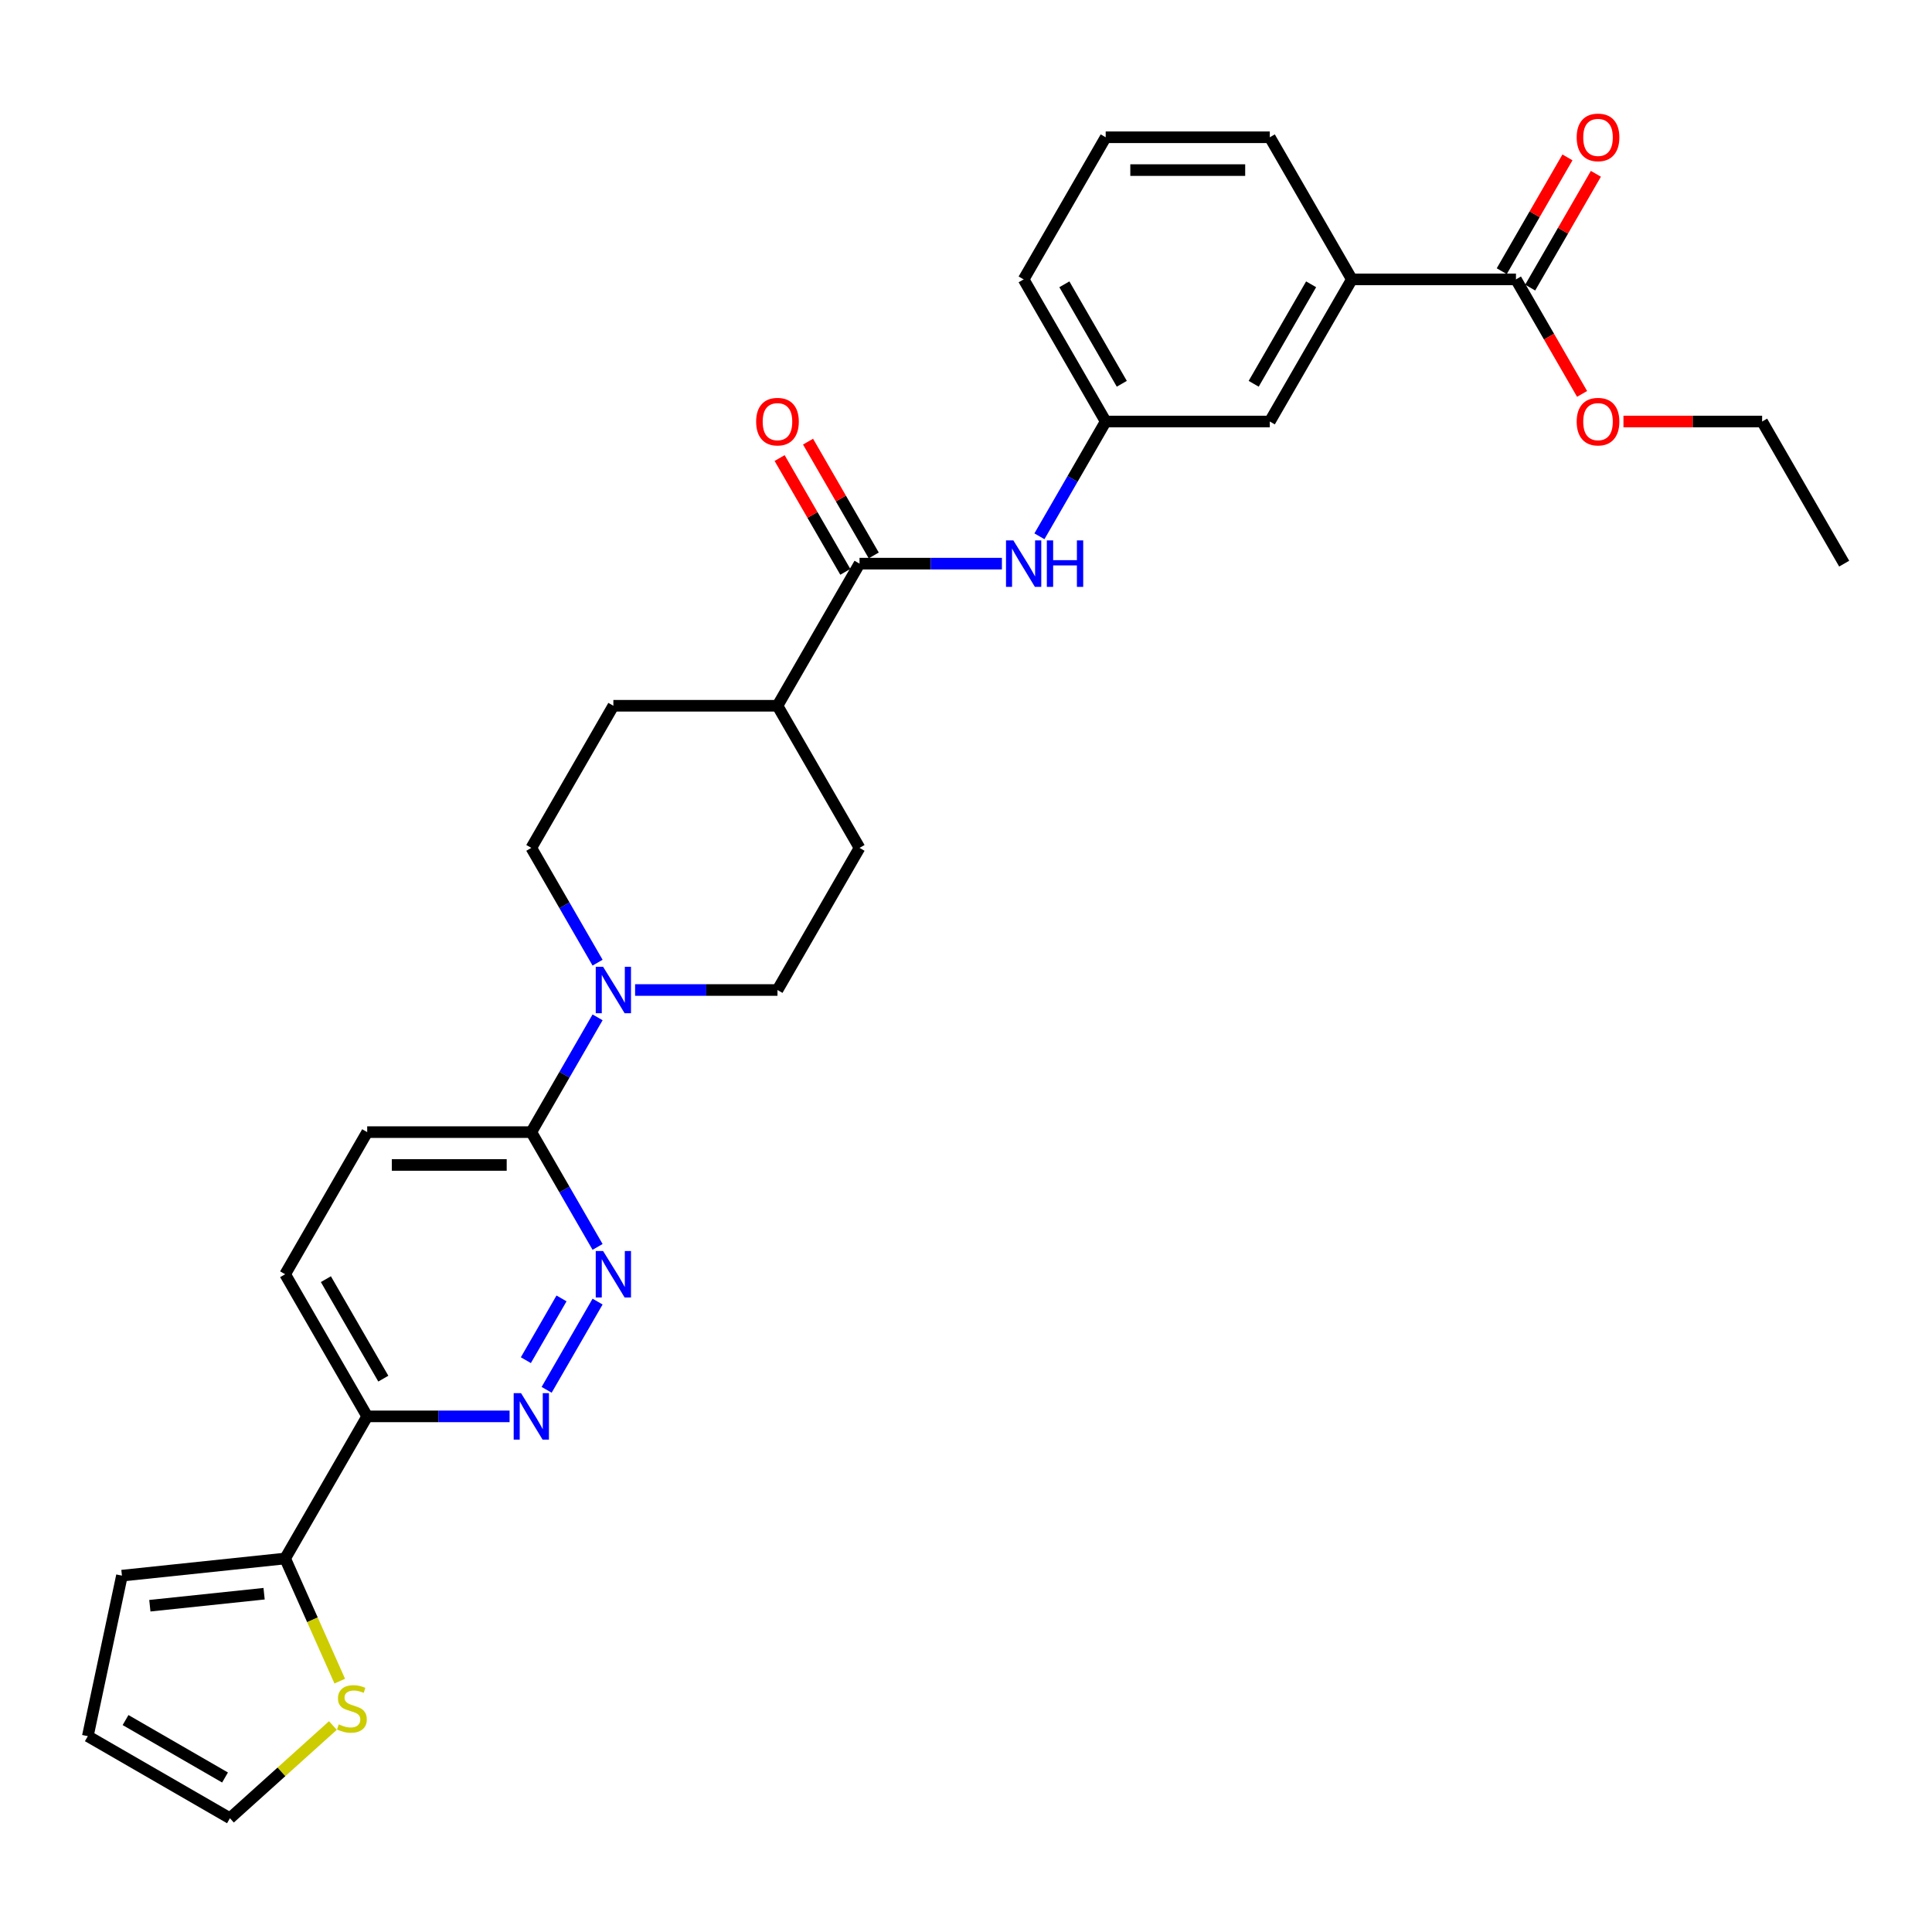 <?xml version='1.0' encoding='iso-8859-1'?>
<svg version='1.1' baseProfile='full'
              xmlns='http://www.w3.org/2000/svg'
                      xmlns:rdkit='http://www.rdkit.org/xml'
                      xmlns:xlink='http://www.w3.org/1999/xlink'
                  xml:space='preserve'
width='1000px' height='1000px' viewBox='0 0 1000 1000'>
<!-- END OF HEADER -->
<rect style='opacity:1.0;fill:#FFFFFF;stroke:none' width='1000' height='1000' x='0' y='0'> </rect>
<path class='bond-1' d='M 309.307,673.702 L 282.94,719.37' style='fill:none;fill-rule:evenodd;stroke:#0000FF;stroke-width:6px;stroke-linecap:butt;stroke-linejoin:miter;stroke-opacity:1' />
<path class='bond-1' d='M 290.639,672.058 L 272.183,704.026' style='fill:none;fill-rule:evenodd;stroke:#0000FF;stroke-width:6px;stroke-linecap:butt;stroke-linejoin:miter;stroke-opacity:1' />
<path class='bond-3' d='M 309.307,645.399 L 292.156,615.694' style='fill:none;fill-rule:evenodd;stroke:#0000FF;stroke-width:6px;stroke-linecap:butt;stroke-linejoin:miter;stroke-opacity:1' />
<path class='bond-3' d='M 292.156,615.694 L 275.006,585.988' style='fill:none;fill-rule:evenodd;stroke:#000000;stroke-width:6px;stroke-linecap:butt;stroke-linejoin:miter;stroke-opacity:1' />
<path class='bond-0' d='M 309.307,526.577 L 292.156,556.283' style='fill:none;fill-rule:evenodd;stroke:#0000FF;stroke-width:6px;stroke-linecap:butt;stroke-linejoin:miter;stroke-opacity:1' />
<path class='bond-0' d='M 292.156,556.283 L 275.006,585.988' style='fill:none;fill-rule:evenodd;stroke:#000000;stroke-width:6px;stroke-linecap:butt;stroke-linejoin:miter;stroke-opacity:1' />
<path class='bond-11' d='M 328.723,512.426 L 365.572,512.426' style='fill:none;fill-rule:evenodd;stroke:#0000FF;stroke-width:6px;stroke-linecap:butt;stroke-linejoin:miter;stroke-opacity:1' />
<path class='bond-11' d='M 365.572,512.426 L 402.42,512.426' style='fill:none;fill-rule:evenodd;stroke:#000000;stroke-width:6px;stroke-linecap:butt;stroke-linejoin:miter;stroke-opacity:1' />
<path class='bond-12' d='M 309.307,498.275 L 292.156,468.569' style='fill:none;fill-rule:evenodd;stroke:#0000FF;stroke-width:6px;stroke-linecap:butt;stroke-linejoin:miter;stroke-opacity:1' />
<path class='bond-12' d='M 292.156,468.569 L 275.006,438.864' style='fill:none;fill-rule:evenodd;stroke:#000000;stroke-width:6px;stroke-linecap:butt;stroke-linejoin:miter;stroke-opacity:1' />
<path class='bond-5' d='M 263.759,733.113 L 226.911,733.113' style='fill:none;fill-rule:evenodd;stroke:#0000FF;stroke-width:6px;stroke-linecap:butt;stroke-linejoin:miter;stroke-opacity:1' />
<path class='bond-5' d='M 226.911,733.113 L 190.063,733.113' style='fill:none;fill-rule:evenodd;stroke:#000000;stroke-width:6px;stroke-linecap:butt;stroke-linejoin:miter;stroke-opacity:1' />
<path class='bond-2' d='M 444.891,291.739 L 402.42,365.301' style='fill:none;fill-rule:evenodd;stroke:#000000;stroke-width:6px;stroke-linecap:butt;stroke-linejoin:miter;stroke-opacity:1' />
<path class='bond-6' d='M 444.891,291.739 L 481.739,291.739' style='fill:none;fill-rule:evenodd;stroke:#000000;stroke-width:6px;stroke-linecap:butt;stroke-linejoin:miter;stroke-opacity:1' />
<path class='bond-6' d='M 481.739,291.739 L 518.587,291.739' style='fill:none;fill-rule:evenodd;stroke:#0000FF;stroke-width:6px;stroke-linecap:butt;stroke-linejoin:miter;stroke-opacity:1' />
<path class='bond-16' d='M 452.247,287.492 L 435.244,258.041' style='fill:none;fill-rule:evenodd;stroke:#000000;stroke-width:6px;stroke-linecap:butt;stroke-linejoin:miter;stroke-opacity:1' />
<path class='bond-16' d='M 435.244,258.041 L 418.24,228.591' style='fill:none;fill-rule:evenodd;stroke:#FF0000;stroke-width:6px;stroke-linecap:butt;stroke-linejoin:miter;stroke-opacity:1' />
<path class='bond-16' d='M 437.535,295.986 L 420.531,266.536' style='fill:none;fill-rule:evenodd;stroke:#000000;stroke-width:6px;stroke-linecap:butt;stroke-linejoin:miter;stroke-opacity:1' />
<path class='bond-16' d='M 420.531,266.536 L 403.528,237.085' style='fill:none;fill-rule:evenodd;stroke:#FF0000;stroke-width:6px;stroke-linecap:butt;stroke-linejoin:miter;stroke-opacity:1' />
<path class='bond-18' d='M 275.006,585.988 L 190.063,585.988' style='fill:none;fill-rule:evenodd;stroke:#000000;stroke-width:6px;stroke-linecap:butt;stroke-linejoin:miter;stroke-opacity:1' />
<path class='bond-18' d='M 262.265,602.977 L 202.805,602.977' style='fill:none;fill-rule:evenodd;stroke:#000000;stroke-width:6px;stroke-linecap:butt;stroke-linejoin:miter;stroke-opacity:1' />
<path class='bond-4' d='M 147.592,806.675 L 190.063,733.113' style='fill:none;fill-rule:evenodd;stroke:#000000;stroke-width:6px;stroke-linecap:butt;stroke-linejoin:miter;stroke-opacity:1' />
<path class='bond-8' d='M 147.592,806.675 L 161.724,838.416' style='fill:none;fill-rule:evenodd;stroke:#000000;stroke-width:6px;stroke-linecap:butt;stroke-linejoin:miter;stroke-opacity:1' />
<path class='bond-8' d='M 161.724,838.416 L 175.856,870.157' style='fill:none;fill-rule:evenodd;stroke:#CCCC00;stroke-width:6px;stroke-linecap:butt;stroke-linejoin:miter;stroke-opacity:1' />
<path class='bond-15' d='M 147.592,806.675 L 63.115,815.554' style='fill:none;fill-rule:evenodd;stroke:#000000;stroke-width:6px;stroke-linecap:butt;stroke-linejoin:miter;stroke-opacity:1' />
<path class='bond-15' d='M 136.696,824.903 L 77.562,831.118' style='fill:none;fill-rule:evenodd;stroke:#000000;stroke-width:6px;stroke-linecap:butt;stroke-linejoin:miter;stroke-opacity:1' />
<path class='bond-30' d='M 190.063,733.113 L 147.592,659.551' style='fill:none;fill-rule:evenodd;stroke:#000000;stroke-width:6px;stroke-linecap:butt;stroke-linejoin:miter;stroke-opacity:1' />
<path class='bond-30' d='M 198.405,713.584 L 168.675,662.091' style='fill:none;fill-rule:evenodd;stroke:#000000;stroke-width:6px;stroke-linecap:butt;stroke-linejoin:miter;stroke-opacity:1' />
<path class='bond-13' d='M 538.004,277.588 L 555.154,247.882' style='fill:none;fill-rule:evenodd;stroke:#0000FF;stroke-width:6px;stroke-linecap:butt;stroke-linejoin:miter;stroke-opacity:1' />
<path class='bond-13' d='M 555.154,247.882 L 572.304,218.177' style='fill:none;fill-rule:evenodd;stroke:#000000;stroke-width:6px;stroke-linecap:butt;stroke-linejoin:miter;stroke-opacity:1' />
<path class='bond-7' d='M 784.661,144.614 L 699.718,144.614' style='fill:none;fill-rule:evenodd;stroke:#000000;stroke-width:6px;stroke-linecap:butt;stroke-linejoin:miter;stroke-opacity:1' />
<path class='bond-19' d='M 792.017,148.862 L 809.02,119.411' style='fill:none;fill-rule:evenodd;stroke:#000000;stroke-width:6px;stroke-linecap:butt;stroke-linejoin:miter;stroke-opacity:1' />
<path class='bond-19' d='M 809.02,119.411 L 826.023,89.96' style='fill:none;fill-rule:evenodd;stroke:#FF0000;stroke-width:6px;stroke-linecap:butt;stroke-linejoin:miter;stroke-opacity:1' />
<path class='bond-19' d='M 777.304,140.367 L 794.308,110.917' style='fill:none;fill-rule:evenodd;stroke:#000000;stroke-width:6px;stroke-linecap:butt;stroke-linejoin:miter;stroke-opacity:1' />
<path class='bond-19' d='M 794.308,110.917 L 811.311,81.466' style='fill:none;fill-rule:evenodd;stroke:#FF0000;stroke-width:6px;stroke-linecap:butt;stroke-linejoin:miter;stroke-opacity:1' />
<path class='bond-24' d='M 784.661,144.614 L 801.772,174.252' style='fill:none;fill-rule:evenodd;stroke:#000000;stroke-width:6px;stroke-linecap:butt;stroke-linejoin:miter;stroke-opacity:1' />
<path class='bond-24' d='M 801.772,174.252 L 818.883,203.889' style='fill:none;fill-rule:evenodd;stroke:#FF0000;stroke-width:6px;stroke-linecap:butt;stroke-linejoin:miter;stroke-opacity:1' />
<path class='bond-17' d='M 172.305,893.131 L 145.661,917.121' style='fill:none;fill-rule:evenodd;stroke:#CCCC00;stroke-width:6px;stroke-linecap:butt;stroke-linejoin:miter;stroke-opacity:1' />
<path class='bond-17' d='M 145.661,917.121 L 119.017,941.112' style='fill:none;fill-rule:evenodd;stroke:#000000;stroke-width:6px;stroke-linecap:butt;stroke-linejoin:miter;stroke-opacity:1' />
<path class='bond-9' d='M 699.718,144.614 L 657.247,218.177' style='fill:none;fill-rule:evenodd;stroke:#000000;stroke-width:6px;stroke-linecap:butt;stroke-linejoin:miter;stroke-opacity:1' />
<path class='bond-9' d='M 678.635,147.155 L 648.905,198.648' style='fill:none;fill-rule:evenodd;stroke:#000000;stroke-width:6px;stroke-linecap:butt;stroke-linejoin:miter;stroke-opacity:1' />
<path class='bond-33' d='M 699.718,144.614 L 657.247,71.052' style='fill:none;fill-rule:evenodd;stroke:#000000;stroke-width:6px;stroke-linecap:butt;stroke-linejoin:miter;stroke-opacity:1' />
<path class='bond-10' d='M 402.42,365.301 L 317.477,365.301' style='fill:none;fill-rule:evenodd;stroke:#000000;stroke-width:6px;stroke-linecap:butt;stroke-linejoin:miter;stroke-opacity:1' />
<path class='bond-31' d='M 402.42,365.301 L 444.891,438.864' style='fill:none;fill-rule:evenodd;stroke:#000000;stroke-width:6px;stroke-linecap:butt;stroke-linejoin:miter;stroke-opacity:1' />
<path class='bond-23' d='M 402.42,512.426 L 444.891,438.864' style='fill:none;fill-rule:evenodd;stroke:#000000;stroke-width:6px;stroke-linecap:butt;stroke-linejoin:miter;stroke-opacity:1' />
<path class='bond-22' d='M 275.006,438.864 L 317.477,365.301' style='fill:none;fill-rule:evenodd;stroke:#000000;stroke-width:6px;stroke-linecap:butt;stroke-linejoin:miter;stroke-opacity:1' />
<path class='bond-14' d='M 572.304,218.177 L 657.247,218.177' style='fill:none;fill-rule:evenodd;stroke:#000000;stroke-width:6px;stroke-linecap:butt;stroke-linejoin:miter;stroke-opacity:1' />
<path class='bond-27' d='M 572.304,218.177 L 529.833,144.614' style='fill:none;fill-rule:evenodd;stroke:#000000;stroke-width:6px;stroke-linecap:butt;stroke-linejoin:miter;stroke-opacity:1' />
<path class='bond-27' d='M 580.646,198.648 L 550.916,147.155' style='fill:none;fill-rule:evenodd;stroke:#000000;stroke-width:6px;stroke-linecap:butt;stroke-linejoin:miter;stroke-opacity:1' />
<path class='bond-21' d='M 63.115,815.554 L 45.455,898.64' style='fill:none;fill-rule:evenodd;stroke:#000000;stroke-width:6px;stroke-linecap:butt;stroke-linejoin:miter;stroke-opacity:1' />
<path class='bond-32' d='M 119.017,941.112 L 45.455,898.64' style='fill:none;fill-rule:evenodd;stroke:#000000;stroke-width:6px;stroke-linecap:butt;stroke-linejoin:miter;stroke-opacity:1' />
<path class='bond-32' d='M 116.477,920.029 L 64.983,890.299' style='fill:none;fill-rule:evenodd;stroke:#000000;stroke-width:6px;stroke-linecap:butt;stroke-linejoin:miter;stroke-opacity:1' />
<path class='bond-20' d='M 190.063,585.988 L 147.592,659.551' style='fill:none;fill-rule:evenodd;stroke:#000000;stroke-width:6px;stroke-linecap:butt;stroke-linejoin:miter;stroke-opacity:1' />
<path class='bond-28' d='M 840.298,218.177 L 876.186,218.177' style='fill:none;fill-rule:evenodd;stroke:#FF0000;stroke-width:6px;stroke-linecap:butt;stroke-linejoin:miter;stroke-opacity:1' />
<path class='bond-28' d='M 876.186,218.177 L 912.074,218.177' style='fill:none;fill-rule:evenodd;stroke:#000000;stroke-width:6px;stroke-linecap:butt;stroke-linejoin:miter;stroke-opacity:1' />
<path class='bond-25' d='M 657.247,71.052 L 572.304,71.052' style='fill:none;fill-rule:evenodd;stroke:#000000;stroke-width:6px;stroke-linecap:butt;stroke-linejoin:miter;stroke-opacity:1' />
<path class='bond-25' d='M 644.506,88.041 L 585.046,88.041' style='fill:none;fill-rule:evenodd;stroke:#000000;stroke-width:6px;stroke-linecap:butt;stroke-linejoin:miter;stroke-opacity:1' />
<path class='bond-26' d='M 572.304,71.052 L 529.833,144.614' style='fill:none;fill-rule:evenodd;stroke:#000000;stroke-width:6px;stroke-linecap:butt;stroke-linejoin:miter;stroke-opacity:1' />
<path class='bond-29' d='M 912.074,218.177 L 954.545,291.739' style='fill:none;fill-rule:evenodd;stroke:#000000;stroke-width:6px;stroke-linecap:butt;stroke-linejoin:miter;stroke-opacity:1' />
<path  class='atom-0' d='M 312.16 647.523
L 320.042 660.264
Q 320.824 661.521, 322.081 663.798
Q 323.338 666.074, 323.406 666.21
L 323.406 647.523
L 326.6 647.523
L 326.6 671.578
L 323.304 671.578
L 314.844 657.648
Q 313.859 656.017, 312.805 654.148
Q 311.786 652.28, 311.48 651.702
L 311.48 671.578
L 308.354 671.578
L 308.354 647.523
L 312.16 647.523
' fill='#0000FF'/>
<path  class='atom-1' d='M 312.16 500.398
L 320.042 513.14
Q 320.824 514.397, 322.081 516.673
Q 323.338 518.95, 323.406 519.085
L 323.406 500.398
L 326.6 500.398
L 326.6 524.454
L 323.304 524.454
L 314.844 510.523
Q 313.859 508.892, 312.805 507.024
Q 311.786 505.155, 311.48 504.577
L 311.48 524.454
L 308.354 524.454
L 308.354 500.398
L 312.16 500.398
' fill='#0000FF'/>
<path  class='atom-2' d='M 269.688 721.085
L 277.571 733.826
Q 278.353 735.084, 279.61 737.36
Q 280.867 739.637, 280.935 739.772
L 280.935 721.085
L 284.129 721.085
L 284.129 745.141
L 280.833 745.141
L 272.373 731.21
Q 271.387 729.579, 270.334 727.711
Q 269.315 725.842, 269.009 725.264
L 269.009 745.141
L 265.883 745.141
L 265.883 721.085
L 269.688 721.085
' fill='#0000FF'/>
<path  class='atom-7' d='M 524.516 279.711
L 532.398 292.453
Q 533.18 293.71, 534.437 295.986
Q 535.694 298.263, 535.762 298.399
L 535.762 279.711
L 538.956 279.711
L 538.956 303.767
L 535.66 303.767
L 527.2 289.836
Q 526.215 288.205, 525.161 286.337
Q 524.142 284.468, 523.836 283.89
L 523.836 303.767
L 520.71 303.767
L 520.71 279.711
L 524.516 279.711
' fill='#0000FF'/>
<path  class='atom-7' d='M 541.844 279.711
L 545.106 279.711
L 545.106 289.938
L 557.406 289.938
L 557.406 279.711
L 560.667 279.711
L 560.667 303.767
L 557.406 303.767
L 557.406 292.656
L 545.106 292.656
L 545.106 303.767
L 541.844 303.767
L 541.844 279.711
' fill='#0000FF'/>
<path  class='atom-9' d='M 175.346 892.53
Q 175.618 892.632, 176.739 893.108
Q 177.86 893.584, 179.083 893.89
Q 180.341 894.161, 181.564 894.161
Q 183.84 894.161, 185.165 893.074
Q 186.49 891.953, 186.49 890.016
Q 186.49 888.691, 185.811 887.876
Q 185.165 887.06, 184.146 886.618
Q 183.127 886.177, 181.428 885.667
Q 179.287 885.022, 177.996 884.41
Q 176.739 883.798, 175.822 882.507
Q 174.938 881.216, 174.938 879.042
Q 174.938 876.018, 176.977 874.149
Q 179.049 872.28, 183.127 872.28
Q 185.913 872.28, 189.073 873.605
L 188.291 876.222
Q 185.403 875.032, 183.229 875.032
Q 180.884 875.032, 179.593 876.018
Q 178.302 876.969, 178.336 878.634
Q 178.336 879.925, 178.982 880.706
Q 179.661 881.488, 180.612 881.93
Q 181.598 882.371, 183.229 882.881
Q 185.403 883.561, 186.694 884.24
Q 187.985 884.92, 188.903 886.313
Q 189.854 887.672, 189.854 890.016
Q 189.854 893.346, 187.612 895.147
Q 185.403 896.914, 181.7 896.914
Q 179.559 896.914, 177.928 896.438
Q 176.331 895.996, 174.429 895.215
L 175.346 892.53
' fill='#CCCC00'/>
<path  class='atom-17' d='M 391.377 218.245
Q 391.377 212.469, 394.231 209.241
Q 397.085 206.013, 402.42 206.013
Q 407.754 206.013, 410.608 209.241
Q 413.462 212.469, 413.462 218.245
Q 413.462 224.089, 410.574 227.418
Q 407.686 230.714, 402.42 230.714
Q 397.119 230.714, 394.231 227.418
Q 391.377 224.123, 391.377 218.245
M 402.42 227.996
Q 406.089 227.996, 408.06 225.55
Q 410.064 223.069, 410.064 218.245
Q 410.064 213.522, 408.06 211.144
Q 406.089 208.731, 402.42 208.731
Q 398.75 208.731, 396.745 211.11
Q 394.775 213.488, 394.775 218.245
Q 394.775 223.103, 396.745 225.55
Q 398.75 227.996, 402.42 227.996
' fill='#FF0000'/>
<path  class='atom-20' d='M 816.089 71.12
Q 816.089 65.344, 818.943 62.116
Q 821.797 58.888, 827.132 58.888
Q 832.466 58.888, 835.32 62.116
Q 838.174 65.344, 838.174 71.12
Q 838.174 76.964, 835.286 80.294
Q 832.398 83.59, 827.132 83.59
Q 821.831 83.59, 818.943 80.294
Q 816.089 76.998, 816.089 71.12
M 827.132 80.871
Q 830.801 80.871, 832.772 78.425
Q 834.777 75.945, 834.777 71.12
Q 834.777 66.397, 832.772 64.019
Q 830.801 61.606, 827.132 61.606
Q 823.462 61.606, 821.458 63.985
Q 819.487 66.363, 819.487 71.12
Q 819.487 75.979, 821.458 78.425
Q 823.462 80.871, 827.132 80.871
' fill='#FF0000'/>
<path  class='atom-25' d='M 816.089 218.245
Q 816.089 212.469, 818.943 209.241
Q 821.797 206.013, 827.132 206.013
Q 832.466 206.013, 835.32 209.241
Q 838.174 212.469, 838.174 218.245
Q 838.174 224.089, 835.286 227.418
Q 832.398 230.714, 827.132 230.714
Q 821.831 230.714, 818.943 227.418
Q 816.089 224.123, 816.089 218.245
M 827.132 227.996
Q 830.801 227.996, 832.772 225.55
Q 834.777 223.069, 834.777 218.245
Q 834.777 213.522, 832.772 211.144
Q 830.801 208.731, 827.132 208.731
Q 823.462 208.731, 821.458 211.11
Q 819.487 213.488, 819.487 218.245
Q 819.487 223.103, 821.458 225.55
Q 823.462 227.996, 827.132 227.996
' fill='#FF0000'/>
</svg>
